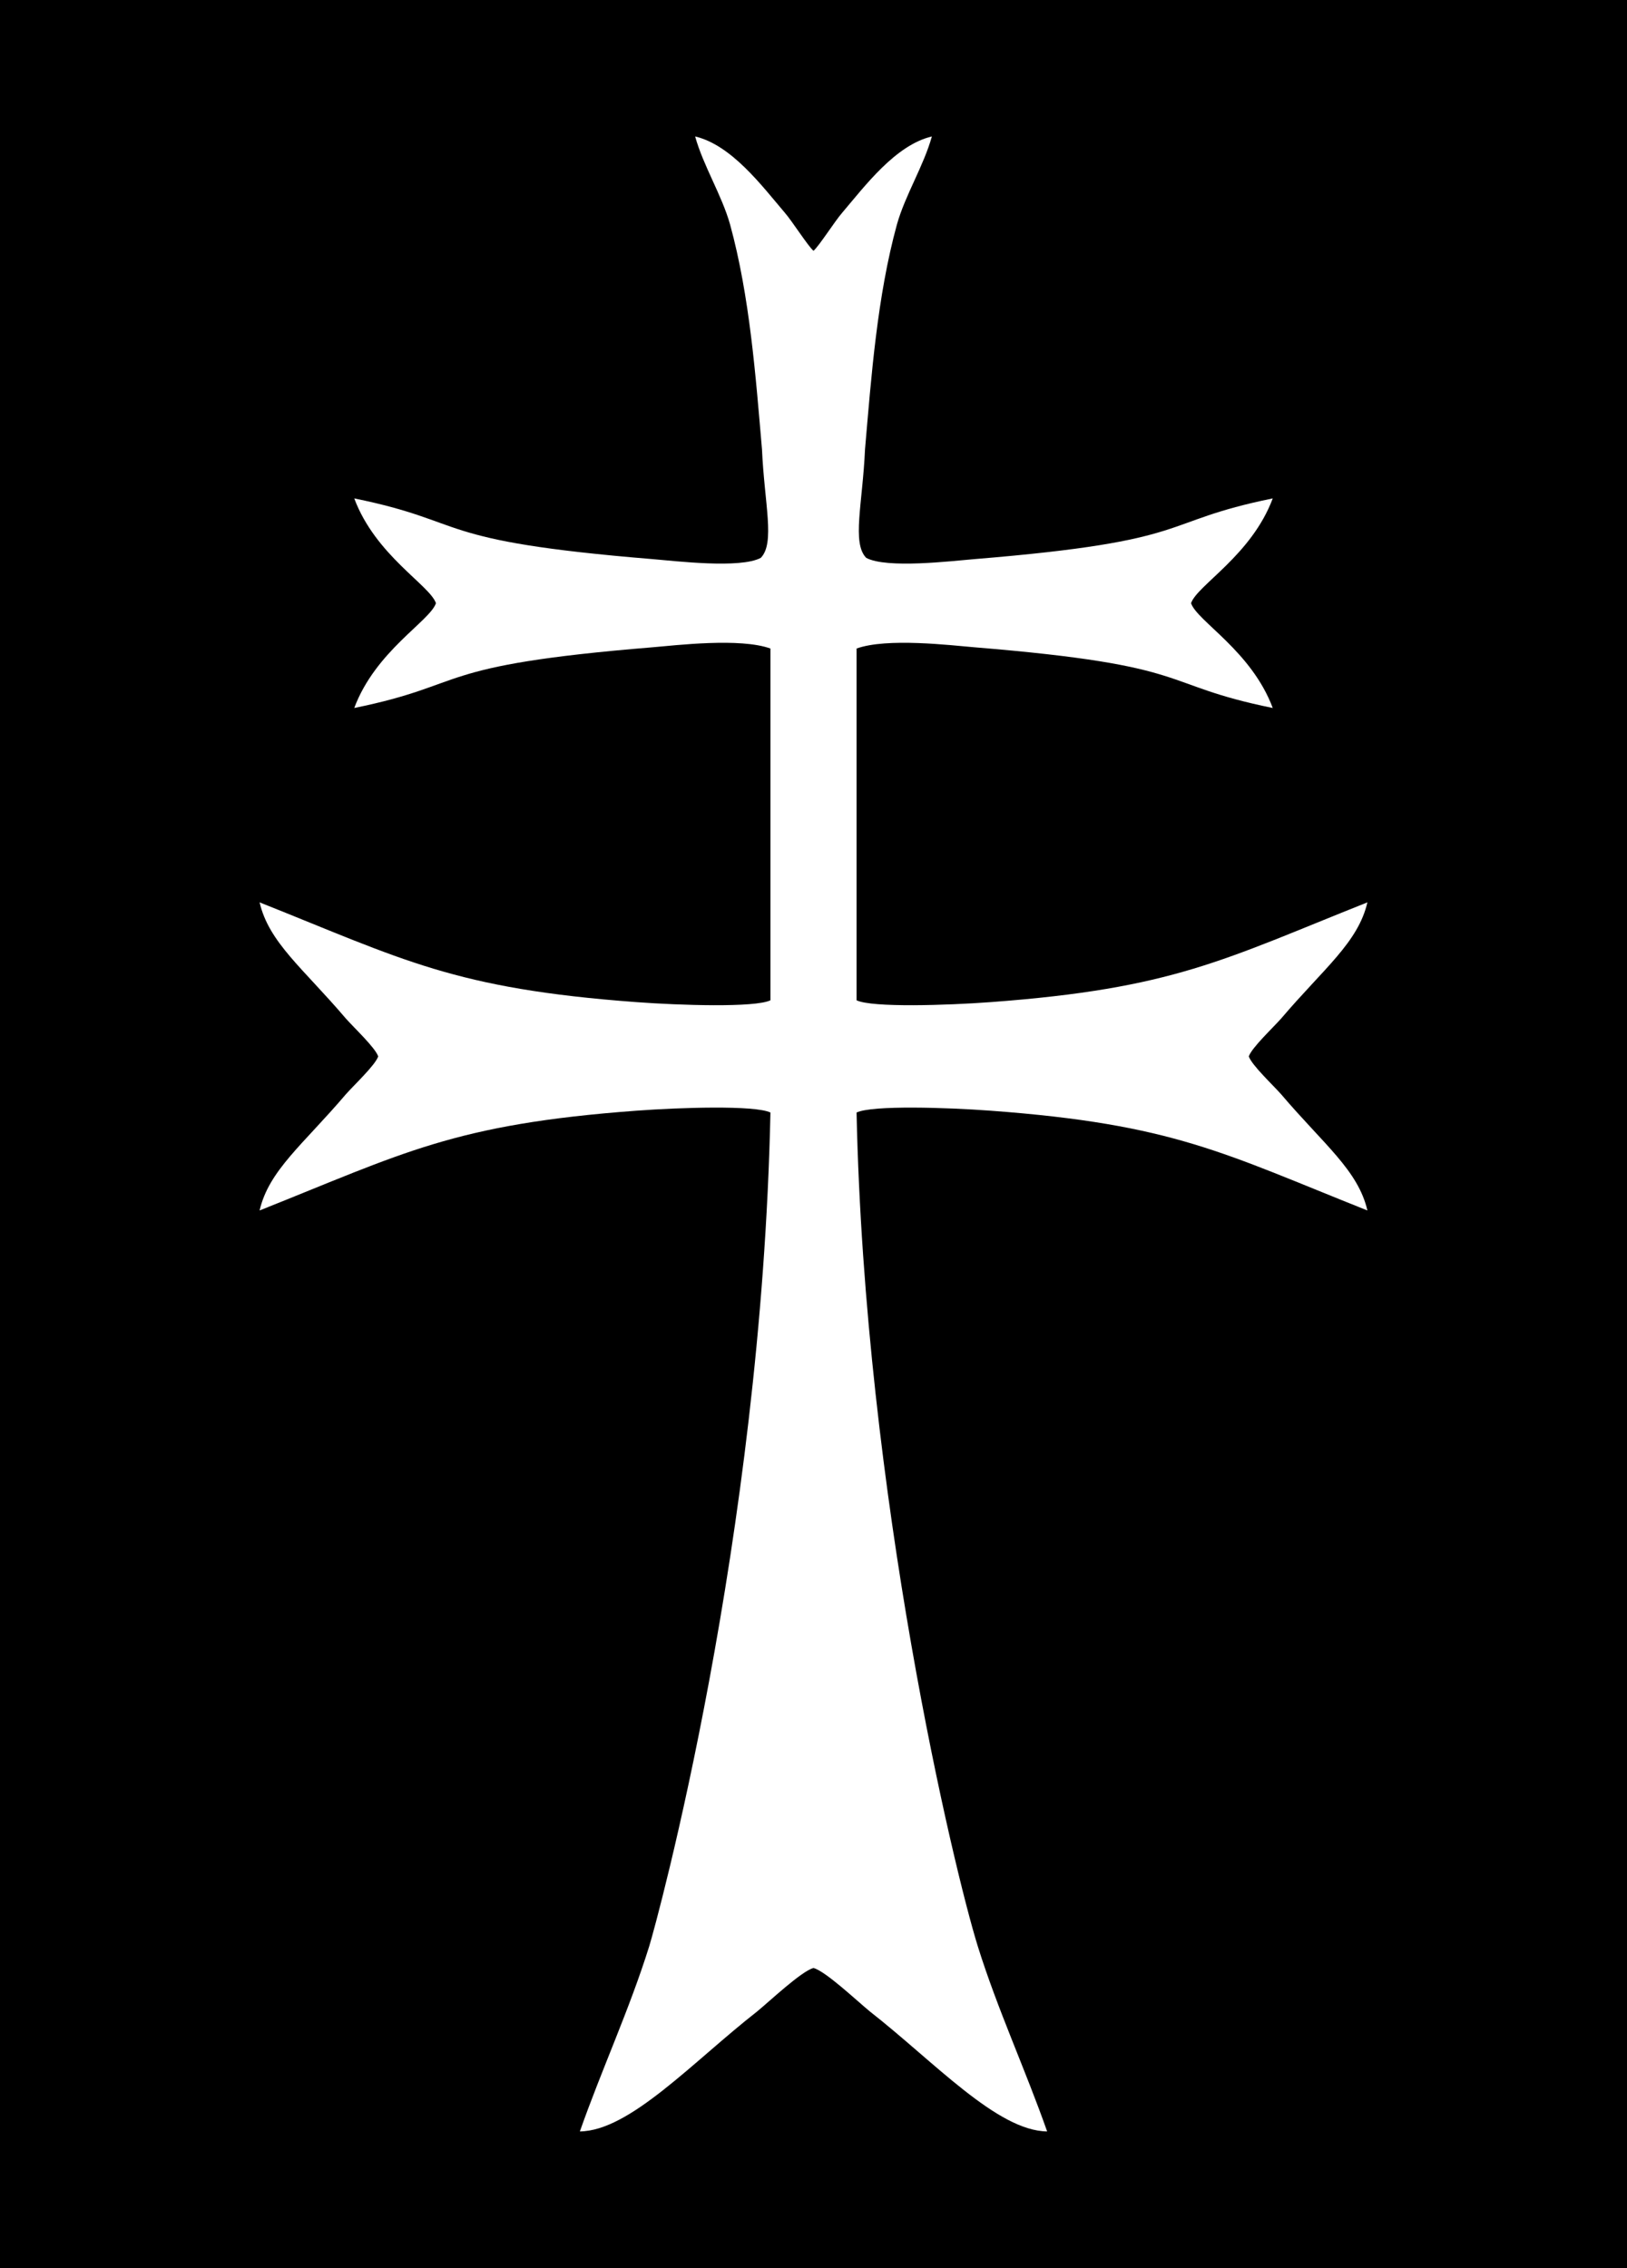 <?xml version="1.0" standalone="no"?>
<!DOCTYPE svg PUBLIC "-//W3C//DTD SVG 20010904//EN" "http://www.w3.org/TR/2001/REC-SVG-20010904/DTD/svg10.dtd">
<svg xmlns="http://www.w3.org/2000/svg" width="536" height="747" viewBox="0 0 536 747">
<rect width="536" height="747"/>
<path transform="translate(0,747) scale(1,-1)" fill="#ffffff" d="M85.519,449.808
C88.589,436.587,99.845,428.102,113.883,411.608
C116.631,408.484,123.595,401.999,124.595,399.069
C123.595,396.139,116.631,389.654,113.883,386.53
C99.845,370.036,88.589,361.55,85.519,348.33
C132.964,367.214,149.386,376.746,209.759,381.197
C223.821,382.238,248.691,383.058,253.812,380.588
C250.821,240.062,216.418,114.168,213.877,105.996
C207.369,85.164,198.203,65.417,191.032,45.009
C207.518,45.192,228.324,68.029,249.454,84.541
C253.53,87.876,264.068,97.835,268,98.835
C271.932,97.835,282.469,87.876,286.545,84.541
C307.676,68.029,328.482,45.192,344.968,45.009
C337.797,65.417,328.631,85.164,322.123,105.996
C314.28,131.22,284.88,254.084,282.188,380.587
C287.309,383.058,312.179,382.238,326.241,381.197
C386.614,376.746,403.036,367.214,450.481,348.33
C447.411,361.55,436.156,370.036,422.117,386.53
C419.369,389.654,412.405,396.139,411.405,399.069
C412.405,401.999,419.369,408.484,422.117,411.608
C436.156,428.102,447.411,436.587,450.481,449.808
C403.036,430.924,386.614,421.392,326.241,416.941
C312.179,415.9,287.309,415.081,282.191,417.549
L282.191,533.404
C292.116,537.013,313.302,534.464,321.025,533.815
C394.836,527.776,380.737,521.686,419.296,513.822
C412.267,532.623,394.381,542.4,392.381,548.335
C394.381,554.269,412.267,564.046,419.296,582.848
C380.737,574.984,394.836,568.894,321.025,562.854
C313.302,562.206,292.116,559.658,285.365,563.267
C280.595,568.166,284.18,581.122,284.972,599.024
C287.05,623.135,288.994,649.41,295.485,673.075
C298.237,682.821,304.245,692.236,306.997,702.057
C295.011,699.233,285.004,685.812,277.419,676.896
C275.086,674.227,269.776,665.893,268,664.393
C266.224,665.893,260.915,674.227,258.582,676.896
C250.996,685.812,240.989,699.233,229.004,702.057
C231.756,692.236,237.763,682.821,240.515,673.075
C247.006,649.41,248.95,623.135,251.028,599.024
C251.819,581.122,255.405,568.166,250.635,563.267
C243.884,559.658,222.699,562.206,214.976,562.854
C141.163,568.894,155.262,574.984,116.704,582.848
C123.733,564.046,141.619,554.269,143.619,548.335
C141.619,542.4,123.733,532.623,116.704,513.822
C155.262,521.686,141.163,527.776,214.976,533.815
C222.699,534.464,243.884,537.013,253.811,533.404
L253.811,417.549
C248.691,415.081,223.821,415.9,209.759,416.941
C149.386,421.392,132.964,430.924,85.519,449.808Z"/>
</svg>
